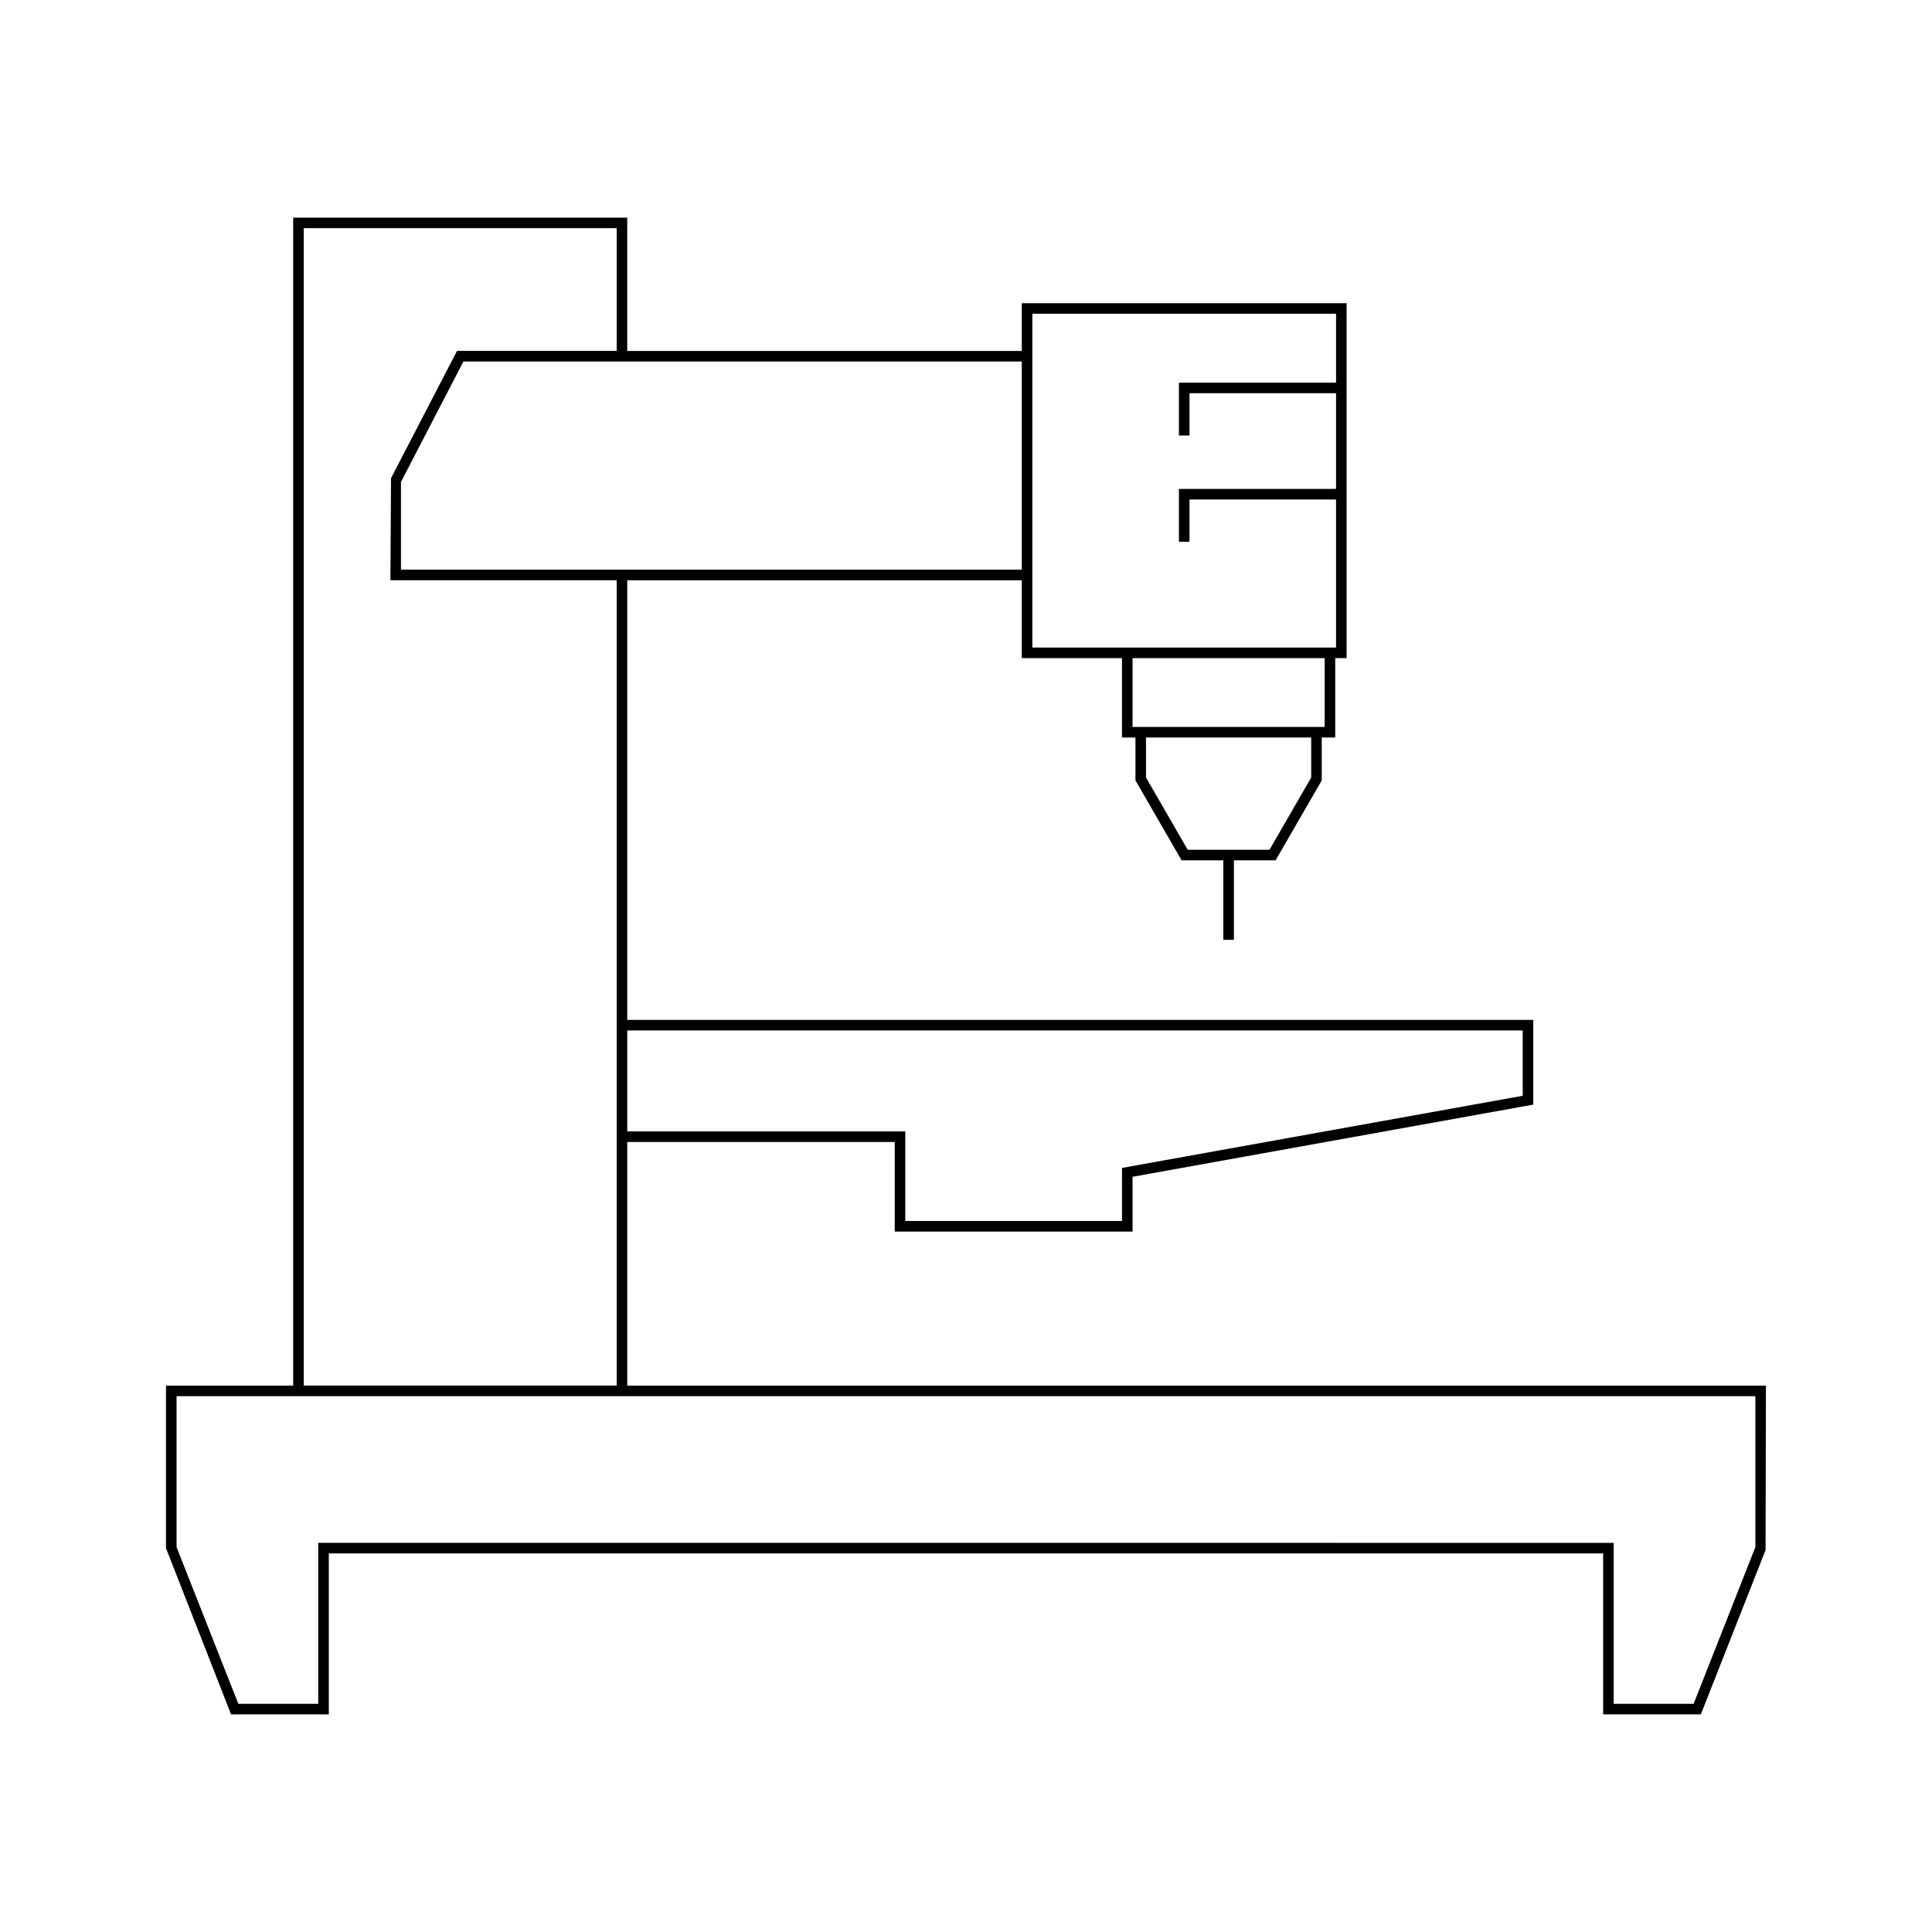 <?xml version="1.0" encoding="UTF-8"?>
<!-- Uploaded to: ICON Repo, www.iconrepo.com, Generator: ICON Repo Mixer Tools -->
<svg fill="#000000" width="800px" height="800px" version="1.1" viewBox="144 144 512 512" xmlns="http://www.w3.org/2000/svg">
 <path d="m231.14 598.33v-42.66h337.71v42.66h25.887l17.156-43.547 0.098-43.582-301.76 0.004v-64.566h70.883v23.742h63.027v-14.52l106.19-19.125v-22.453h-240.1v-116.51h104.55v20.633h26.555v21.043h3.57v11.363l12.23 21.188h11.055v21.07h2.801v-21.07h11.051l12.234-21.188v-11.363h3.57v-21.043h3.019l-0.004-94.059h-86.078v12.656h-104.56v-35.336h-88.531v309.54h-33.707v43.066l17.254 44.062zm260.34-248.27-11.055 19.145h-21.668l-11.051-19.145v-10.609h43.773zm3.57-13.41h-50.91v-18.242h50.91zm-77.465-109.5h80.484v18.266l-41.641-0.004v14.004h2.801v-11.207h38.84v25.355l-41.641 0.004v14.012h2.801v-11.211h38.84v39.238h-80.484zm129.95 189.93v17.312l-106.19 19.121v14.059l-57.434 0.004v-23.742h-73.68v-26.754zm-132.75-177.28v55.168h-164.52v-23.254l16.547-31.914zm-190.29-35.34h82.934v32.539h-42.316l-17.492 33.73-0.156 27.039h59.965v213.43h-82.934zm-33.703 309.54h418.4v40l-16.363 41.531h-21.18v-42.66l-343.31-0.004v42.66h-21.18l-16.367-41.527z"/>
</svg>